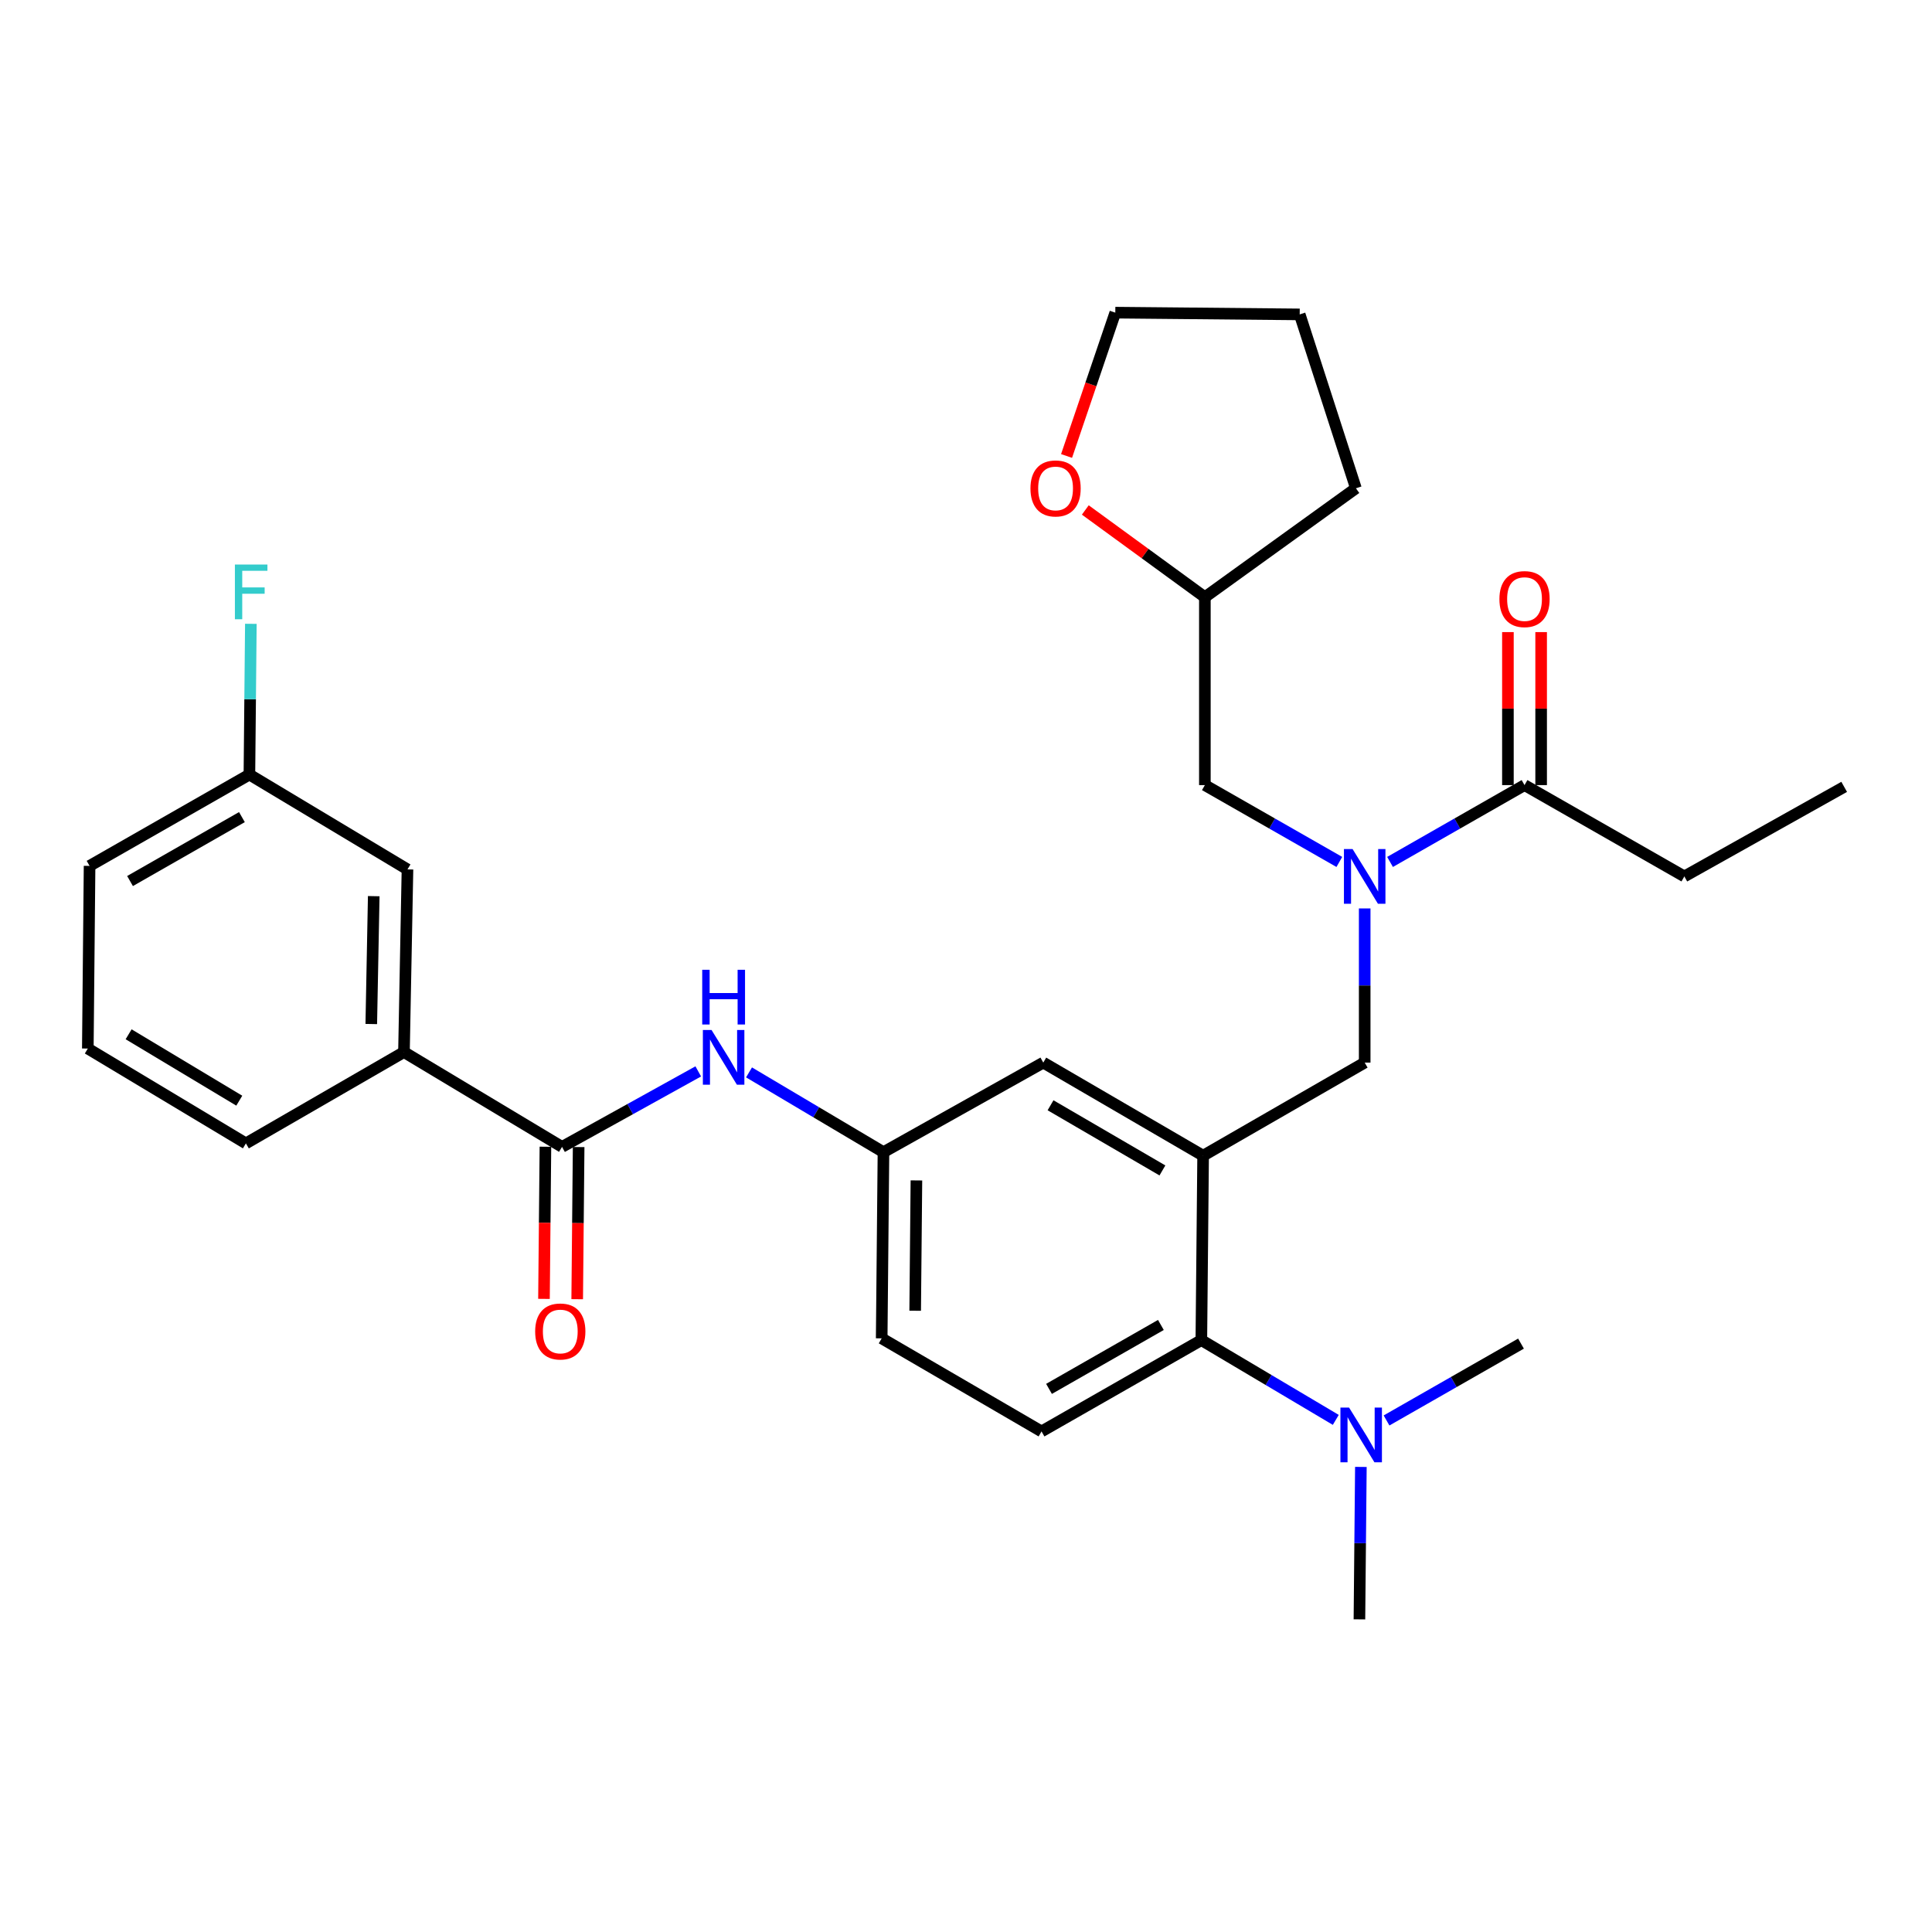 <?xml version='1.0' encoding='iso-8859-1'?>
<svg version='1.1' baseProfile='full'
              xmlns='http://www.w3.org/2000/svg'
                      xmlns:rdkit='http://www.rdkit.org/xml'
                      xmlns:xlink='http://www.w3.org/1999/xlink'
                  xml:space='preserve'
width='1000px' height='1000px' viewBox='0 0 1000 1000'>
<!-- END OF HEADER -->
<rect style='opacity:1.0;fill:#FFFFFF;stroke:none' width='1000' height='1000' x='0' y='0'> </rect>
<path class='bond-0' d='M 361.415,554.548 L 326.161,574.09' style='fill:none;fill-rule:evenodd;stroke:#0000FF;stroke-width:6px;stroke-linecap:butt;stroke-linejoin:miter;stroke-opacity:1' />
<path class='bond-0' d='M 326.161,574.09 L 290.907,593.632' style='fill:none;fill-rule:evenodd;stroke:#000000;stroke-width:6px;stroke-linecap:butt;stroke-linejoin:miter;stroke-opacity:1' />
<path class='bond-1' d='M 387.691,555.07 L 422.484,575.717' style='fill:none;fill-rule:evenodd;stroke:#0000FF;stroke-width:6px;stroke-linecap:butt;stroke-linejoin:miter;stroke-opacity:1' />
<path class='bond-1' d='M 422.484,575.717 L 457.278,596.364' style='fill:none;fill-rule:evenodd;stroke:#000000;stroke-width:6px;stroke-linecap:butt;stroke-linejoin:miter;stroke-opacity:1' />
<path class='bond-2' d='M 209.093,544.547 L 210.908,449.998' style='fill:none;fill-rule:evenodd;stroke:#000000;stroke-width:6px;stroke-linecap:butt;stroke-linejoin:miter;stroke-opacity:1' />
<path class='bond-2' d='M 192.172,530.035 L 193.443,463.85' style='fill:none;fill-rule:evenodd;stroke:#000000;stroke-width:6px;stroke-linecap:butt;stroke-linejoin:miter;stroke-opacity:1' />
<path class='bond-3' d='M 209.093,544.547 L 127.278,591.817' style='fill:none;fill-rule:evenodd;stroke:#000000;stroke-width:6px;stroke-linecap:butt;stroke-linejoin:miter;stroke-opacity:1' />
<path class='bond-4' d='M 209.093,544.547 L 290.907,593.632' style='fill:none;fill-rule:evenodd;stroke:#000000;stroke-width:6px;stroke-linecap:butt;stroke-linejoin:miter;stroke-opacity:1' />
<path class='bond-5' d='M 282.31,593.55 L 281.935,632.925' style='fill:none;fill-rule:evenodd;stroke:#000000;stroke-width:6px;stroke-linecap:butt;stroke-linejoin:miter;stroke-opacity:1' />
<path class='bond-5' d='M 281.935,632.925 L 281.561,672.3' style='fill:none;fill-rule:evenodd;stroke:#FF0000;stroke-width:6px;stroke-linecap:butt;stroke-linejoin:miter;stroke-opacity:1' />
<path class='bond-5' d='M 299.505,593.714 L 299.13,633.088' style='fill:none;fill-rule:evenodd;stroke:#000000;stroke-width:6px;stroke-linecap:butt;stroke-linejoin:miter;stroke-opacity:1' />
<path class='bond-5' d='M 299.13,633.088 L 298.756,672.463' style='fill:none;fill-rule:evenodd;stroke:#FF0000;stroke-width:6px;stroke-linecap:butt;stroke-linejoin:miter;stroke-opacity:1' />
<path class='bond-6' d='M 210.908,449.998 L 129.094,400.913' style='fill:none;fill-rule:evenodd;stroke:#000000;stroke-width:6px;stroke-linecap:butt;stroke-linejoin:miter;stroke-opacity:1' />
<path class='bond-7' d='M 871.814,453.638 L 954.545,407.276' style='fill:none;fill-rule:evenodd;stroke:#000000;stroke-width:6px;stroke-linecap:butt;stroke-linejoin:miter;stroke-opacity:1' />
<path class='bond-8' d='M 871.814,453.638 L 789.092,406.368' style='fill:none;fill-rule:evenodd;stroke:#000000;stroke-width:6px;stroke-linecap:butt;stroke-linejoin:miter;stroke-opacity:1' />
<path class='bond-9' d='M 706.361,470.207 L 706.361,510.104' style='fill:none;fill-rule:evenodd;stroke:#0000FF;stroke-width:6px;stroke-linecap:butt;stroke-linejoin:miter;stroke-opacity:1' />
<path class='bond-9' d='M 706.361,510.104 L 706.361,550.002' style='fill:none;fill-rule:evenodd;stroke:#000000;stroke-width:6px;stroke-linecap:butt;stroke-linejoin:miter;stroke-opacity:1' />
<path class='bond-10' d='M 719.483,446.14 L 754.287,426.254' style='fill:none;fill-rule:evenodd;stroke:#0000FF;stroke-width:6px;stroke-linecap:butt;stroke-linejoin:miter;stroke-opacity:1' />
<path class='bond-10' d='M 754.287,426.254 L 789.092,406.368' style='fill:none;fill-rule:evenodd;stroke:#000000;stroke-width:6px;stroke-linecap:butt;stroke-linejoin:miter;stroke-opacity:1' />
<path class='bond-11' d='M 693.239,446.14 L 658.439,426.254' style='fill:none;fill-rule:evenodd;stroke:#0000FF;stroke-width:6px;stroke-linecap:butt;stroke-linejoin:miter;stroke-opacity:1' />
<path class='bond-11' d='M 658.439,426.254 L 623.639,406.368' style='fill:none;fill-rule:evenodd;stroke:#000000;stroke-width:6px;stroke-linecap:butt;stroke-linejoin:miter;stroke-opacity:1' />
<path class='bond-12' d='M 797.69,406.368 L 797.69,366.771' style='fill:none;fill-rule:evenodd;stroke:#000000;stroke-width:6px;stroke-linecap:butt;stroke-linejoin:miter;stroke-opacity:1' />
<path class='bond-12' d='M 797.69,366.771 L 797.69,327.173' style='fill:none;fill-rule:evenodd;stroke:#FF0000;stroke-width:6px;stroke-linecap:butt;stroke-linejoin:miter;stroke-opacity:1' />
<path class='bond-12' d='M 780.494,406.368 L 780.494,366.771' style='fill:none;fill-rule:evenodd;stroke:#000000;stroke-width:6px;stroke-linecap:butt;stroke-linejoin:miter;stroke-opacity:1' />
<path class='bond-12' d='M 780.494,366.771 L 780.494,327.173' style='fill:none;fill-rule:evenodd;stroke:#FF0000;stroke-width:6px;stroke-linecap:butt;stroke-linejoin:miter;stroke-opacity:1' />
<path class='bond-13' d='M 561.753,263.958 L 592.696,286.528' style='fill:none;fill-rule:evenodd;stroke:#FF0000;stroke-width:6px;stroke-linecap:butt;stroke-linejoin:miter;stroke-opacity:1' />
<path class='bond-13' d='M 592.696,286.528 L 623.639,309.097' style='fill:none;fill-rule:evenodd;stroke:#000000;stroke-width:6px;stroke-linecap:butt;stroke-linejoin:miter;stroke-opacity:1' />
<path class='bond-14' d='M 552.048,236.012 L 564.662,198.917' style='fill:none;fill-rule:evenodd;stroke:#FF0000;stroke-width:6px;stroke-linecap:butt;stroke-linejoin:miter;stroke-opacity:1' />
<path class='bond-14' d='M 564.662,198.917 L 577.277,161.823' style='fill:none;fill-rule:evenodd;stroke:#000000;stroke-width:6px;stroke-linecap:butt;stroke-linejoin:miter;stroke-opacity:1' />
<path class='bond-15' d='M 706.361,550.002 L 622.731,598.179' style='fill:none;fill-rule:evenodd;stroke:#000000;stroke-width:6px;stroke-linecap:butt;stroke-linejoin:miter;stroke-opacity:1' />
<path class='bond-16' d='M 623.639,309.097 L 623.639,406.368' style='fill:none;fill-rule:evenodd;stroke:#000000;stroke-width:6px;stroke-linecap:butt;stroke-linejoin:miter;stroke-opacity:1' />
<path class='bond-17' d='M 623.639,309.097 L 701.813,252.732' style='fill:none;fill-rule:evenodd;stroke:#000000;stroke-width:6px;stroke-linecap:butt;stroke-linejoin:miter;stroke-opacity:1' />
<path class='bond-18' d='M 703.638,838.177 L 704.013,798.727' style='fill:none;fill-rule:evenodd;stroke:#000000;stroke-width:6px;stroke-linecap:butt;stroke-linejoin:miter;stroke-opacity:1' />
<path class='bond-18' d='M 704.013,798.727 L 704.388,759.276' style='fill:none;fill-rule:evenodd;stroke:#0000FF;stroke-width:6px;stroke-linecap:butt;stroke-linejoin:miter;stroke-opacity:1' />
<path class='bond-19' d='M 717.667,735.23 L 752.467,715.34' style='fill:none;fill-rule:evenodd;stroke:#0000FF;stroke-width:6px;stroke-linecap:butt;stroke-linejoin:miter;stroke-opacity:1' />
<path class='bond-19' d='M 752.467,715.34 L 787.267,695.451' style='fill:none;fill-rule:evenodd;stroke:#000000;stroke-width:6px;stroke-linecap:butt;stroke-linejoin:miter;stroke-opacity:1' />
<path class='bond-20' d='M 691.4,734.929 L 656.607,714.283' style='fill:none;fill-rule:evenodd;stroke:#0000FF;stroke-width:6px;stroke-linecap:butt;stroke-linejoin:miter;stroke-opacity:1' />
<path class='bond-20' d='M 656.607,714.283 L 621.814,693.636' style='fill:none;fill-rule:evenodd;stroke:#000000;stroke-width:6px;stroke-linecap:butt;stroke-linejoin:miter;stroke-opacity:1' />
<path class='bond-21' d='M 457.278,596.364 L 456.361,692.728' style='fill:none;fill-rule:evenodd;stroke:#000000;stroke-width:6px;stroke-linecap:butt;stroke-linejoin:miter;stroke-opacity:1' />
<path class='bond-21' d='M 474.335,610.982 L 473.693,678.437' style='fill:none;fill-rule:evenodd;stroke:#000000;stroke-width:6px;stroke-linecap:butt;stroke-linejoin:miter;stroke-opacity:1' />
<path class='bond-22' d='M 457.278,596.364 L 540,550.002' style='fill:none;fill-rule:evenodd;stroke:#000000;stroke-width:6px;stroke-linecap:butt;stroke-linejoin:miter;stroke-opacity:1' />
<path class='bond-23' d='M 456.361,692.728 L 539.092,740.905' style='fill:none;fill-rule:evenodd;stroke:#000000;stroke-width:6px;stroke-linecap:butt;stroke-linejoin:miter;stroke-opacity:1' />
<path class='bond-24' d='M 539.092,740.905 L 621.814,693.636' style='fill:none;fill-rule:evenodd;stroke:#000000;stroke-width:6px;stroke-linecap:butt;stroke-linejoin:miter;stroke-opacity:1' />
<path class='bond-24' d='M 542.969,718.885 L 600.874,685.796' style='fill:none;fill-rule:evenodd;stroke:#000000;stroke-width:6px;stroke-linecap:butt;stroke-linejoin:miter;stroke-opacity:1' />
<path class='bond-25' d='M 621.814,693.636 L 622.731,598.179' style='fill:none;fill-rule:evenodd;stroke:#000000;stroke-width:6px;stroke-linecap:butt;stroke-linejoin:miter;stroke-opacity:1' />
<path class='bond-26' d='M 622.731,598.179 L 540,550.002' style='fill:none;fill-rule:evenodd;stroke:#000000;stroke-width:6px;stroke-linecap:butt;stroke-linejoin:miter;stroke-opacity:1' />
<path class='bond-26' d='M 601.668,605.812 L 543.756,572.088' style='fill:none;fill-rule:evenodd;stroke:#000000;stroke-width:6px;stroke-linecap:butt;stroke-linejoin:miter;stroke-opacity:1' />
<path class='bond-27' d='M 577.277,161.823 L 672.723,162.731' style='fill:none;fill-rule:evenodd;stroke:#000000;stroke-width:6px;stroke-linecap:butt;stroke-linejoin:miter;stroke-opacity:1' />
<path class='bond-28' d='M 701.813,252.732 L 672.723,162.731' style='fill:none;fill-rule:evenodd;stroke:#000000;stroke-width:6px;stroke-linecap:butt;stroke-linejoin:miter;stroke-opacity:1' />
<path class='bond-29' d='M 129.094,400.913 L 129.468,361.901' style='fill:none;fill-rule:evenodd;stroke:#000000;stroke-width:6px;stroke-linecap:butt;stroke-linejoin:miter;stroke-opacity:1' />
<path class='bond-29' d='M 129.468,361.901 L 129.843,322.888' style='fill:none;fill-rule:evenodd;stroke:#33CCCC;stroke-width:6px;stroke-linecap:butt;stroke-linejoin:miter;stroke-opacity:1' />
<path class='bond-30' d='M 129.094,400.913 L 46.362,448.183' style='fill:none;fill-rule:evenodd;stroke:#000000;stroke-width:6px;stroke-linecap:butt;stroke-linejoin:miter;stroke-opacity:1' />
<path class='bond-30' d='M 125.215,422.934 L 67.303,456.023' style='fill:none;fill-rule:evenodd;stroke:#000000;stroke-width:6px;stroke-linecap:butt;stroke-linejoin:miter;stroke-opacity:1' />
<path class='bond-31' d='M 127.278,591.817 L 45.455,542.722' style='fill:none;fill-rule:evenodd;stroke:#000000;stroke-width:6px;stroke-linecap:butt;stroke-linejoin:miter;stroke-opacity:1' />
<path class='bond-31' d='M 123.852,569.707 L 66.575,535.341' style='fill:none;fill-rule:evenodd;stroke:#000000;stroke-width:6px;stroke-linecap:butt;stroke-linejoin:miter;stroke-opacity:1' />
<path class='bond-32' d='M 45.455,542.722 L 46.362,448.183' style='fill:none;fill-rule:evenodd;stroke:#000000;stroke-width:6px;stroke-linecap:butt;stroke-linejoin:miter;stroke-opacity:1' />
<path  class='atom-0' d='M 368.286 533.11
L 377.566 548.11
Q 378.486 549.59, 379.966 552.27
Q 381.446 554.95, 381.526 555.11
L 381.526 533.11
L 385.286 533.11
L 385.286 561.43
L 381.406 561.43
L 371.446 545.03
Q 370.286 543.11, 369.046 540.91
Q 367.846 538.71, 367.486 538.03
L 367.486 561.43
L 363.806 561.43
L 363.806 533.11
L 368.286 533.11
' fill='#0000FF'/>
<path  class='atom-0' d='M 363.466 501.958
L 367.306 501.958
L 367.306 513.998
L 381.786 513.998
L 381.786 501.958
L 385.626 501.958
L 385.626 530.278
L 381.786 530.278
L 381.786 517.198
L 367.306 517.198
L 367.306 530.278
L 363.466 530.278
L 363.466 501.958
' fill='#0000FF'/>
<path  class='atom-3' d='M 277 689.168
Q 277 682.368, 280.36 678.568
Q 283.72 674.768, 290 674.768
Q 296.28 674.768, 299.64 678.568
Q 303 682.368, 303 689.168
Q 303 696.048, 299.6 699.968
Q 296.2 703.848, 290 703.848
Q 283.76 703.848, 280.36 699.968
Q 277 696.088, 277 689.168
M 290 700.648
Q 294.32 700.648, 296.64 697.768
Q 299 694.848, 299 689.168
Q 299 683.608, 296.64 680.808
Q 294.32 677.968, 290 677.968
Q 285.68 677.968, 283.32 680.768
Q 281 683.568, 281 689.168
Q 281 694.888, 283.32 697.768
Q 285.68 700.648, 290 700.648
' fill='#FF0000'/>
<path  class='atom-6' d='M 700.101 439.478
L 709.381 454.478
Q 710.301 455.958, 711.781 458.638
Q 713.261 461.318, 713.341 461.478
L 713.341 439.478
L 717.101 439.478
L 717.101 467.798
L 713.221 467.798
L 703.261 451.398
Q 702.101 449.478, 700.861 447.278
Q 699.661 445.078, 699.301 444.398
L 699.301 467.798
L 695.621 467.798
L 695.621 439.478
L 700.101 439.478
' fill='#0000FF'/>
<path  class='atom-8' d='M 776.092 310.084
Q 776.092 303.284, 779.452 299.484
Q 782.812 295.684, 789.092 295.684
Q 795.372 295.684, 798.732 299.484
Q 802.092 303.284, 802.092 310.084
Q 802.092 316.964, 798.692 320.884
Q 795.292 324.764, 789.092 324.764
Q 782.852 324.764, 779.452 320.884
Q 776.092 317.004, 776.092 310.084
M 789.092 321.564
Q 793.412 321.564, 795.732 318.684
Q 798.092 315.764, 798.092 310.084
Q 798.092 304.524, 795.732 301.724
Q 793.412 298.884, 789.092 298.884
Q 784.772 298.884, 782.412 301.684
Q 780.092 304.484, 780.092 310.084
Q 780.092 315.804, 782.412 318.684
Q 784.772 321.564, 789.092 321.564
' fill='#FF0000'/>
<path  class='atom-10' d='M 533.362 252.812
Q 533.362 246.012, 536.722 242.212
Q 540.082 238.412, 546.362 238.412
Q 552.642 238.412, 556.002 242.212
Q 559.362 246.012, 559.362 252.812
Q 559.362 259.692, 555.962 263.612
Q 552.562 267.492, 546.362 267.492
Q 540.122 267.492, 536.722 263.612
Q 533.362 259.732, 533.362 252.812
M 546.362 264.292
Q 550.682 264.292, 553.002 261.412
Q 555.362 258.492, 555.362 252.812
Q 555.362 247.252, 553.002 244.452
Q 550.682 241.612, 546.362 241.612
Q 542.042 241.612, 539.682 244.412
Q 537.362 247.212, 537.362 252.812
Q 537.362 258.532, 539.682 261.412
Q 542.042 264.292, 546.362 264.292
' fill='#FF0000'/>
<path  class='atom-14' d='M 698.285 728.57
L 707.565 743.57
Q 708.485 745.05, 709.965 747.73
Q 711.445 750.41, 711.525 750.57
L 711.525 728.57
L 715.285 728.57
L 715.285 756.89
L 711.405 756.89
L 701.445 740.49
Q 700.285 738.57, 699.045 736.37
Q 697.845 734.17, 697.485 733.49
L 697.485 756.89
L 693.805 756.89
L 693.805 728.57
L 698.285 728.57
' fill='#0000FF'/>
<path  class='atom-27' d='M 121.581 292.204
L 138.421 292.204
L 138.421 295.444
L 125.381 295.444
L 125.381 304.044
L 136.981 304.044
L 136.981 307.324
L 125.381 307.324
L 125.381 320.524
L 121.581 320.524
L 121.581 292.204
' fill='#33CCCC'/>
</svg>
